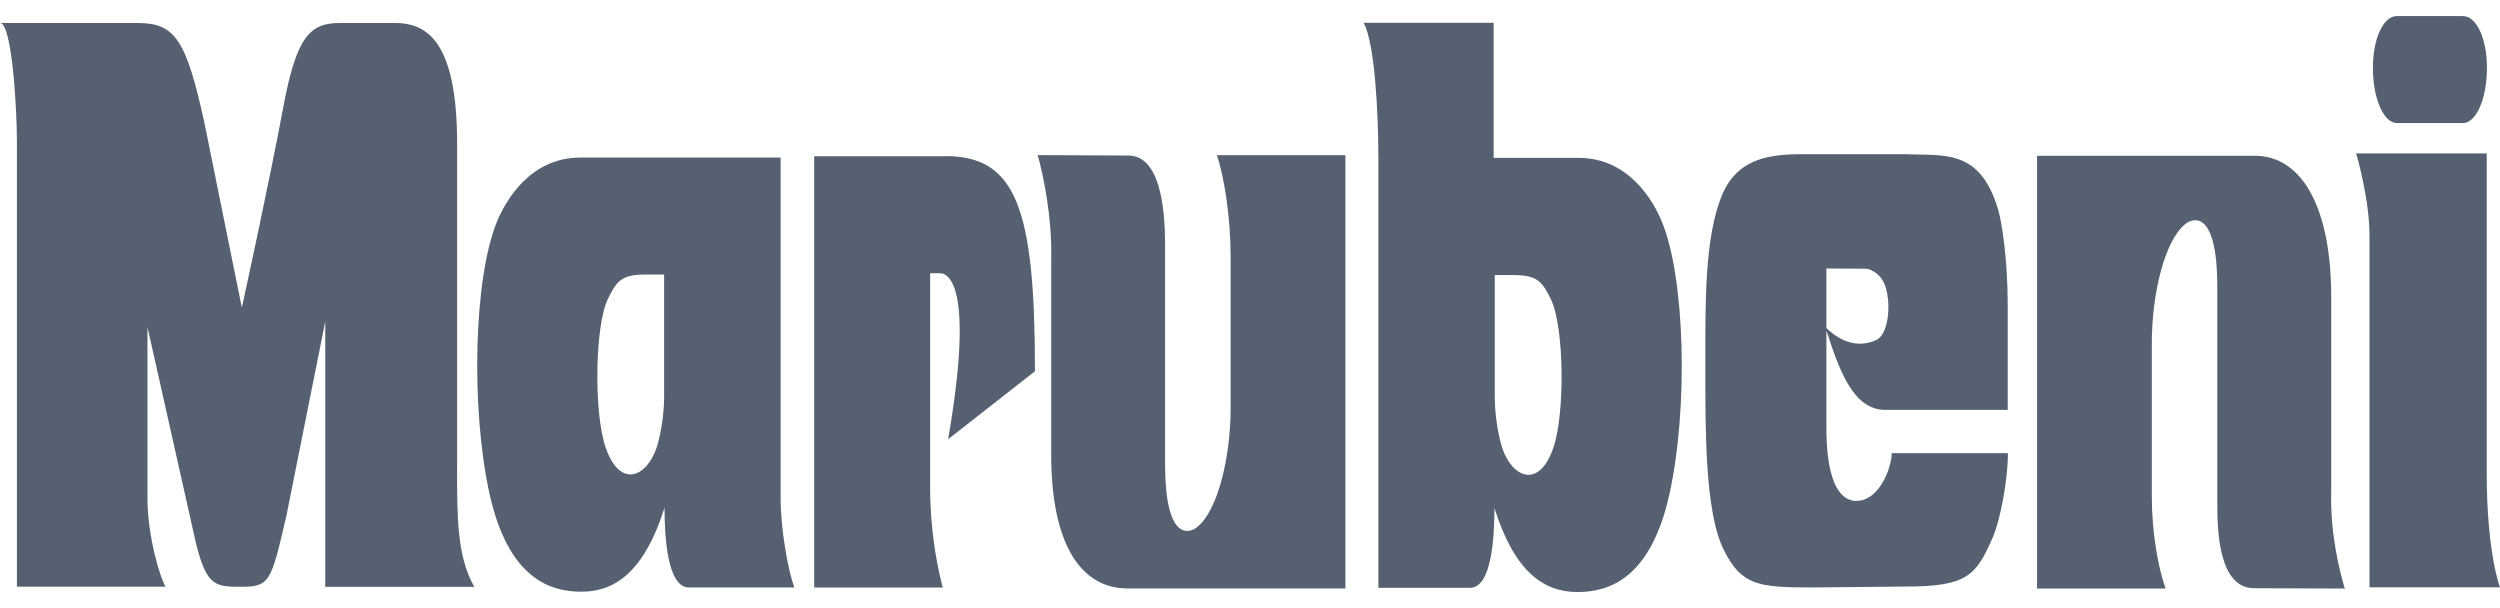<svg width="148" height="36" viewBox="0 0 148 36" fill="none" xmlns="http://www.w3.org/2000/svg">
<g clip-path="url(#clip0_399_1084)">
<path d="M27.062 27.7V8.559C27.062 2.835 25.524 1.362 23.408 1.362H20.117C18.326 1.362 17.539 2.185 16.753 6.436C15.963 10.694 14.318 18.215 14.318 18.215L12.097 7.252C11.023 2.344 10.356 1.362 8.162 1.362H0C0.714 1.362 1.001 6.436 1.001 8.393V34.73H9.804C9.52 34.319 8.73 31.812 8.73 29.497V19.363L11.592 32.117C12.21 34.624 12.695 34.737 14.17 34.737C15.966 34.737 16.027 34.571 16.965 30.485L19.255 19.038V34.744H28.078C27.059 32.946 27.059 30.651 27.059 27.706L27.062 27.7Z" fill="#556171"/>
<path d="M72.854 15.071V24.138C72.854 27.129 72.076 30.253 70.86 31.215C70.343 31.619 68.973 31.944 68.973 27.467V14.627C68.973 13.121 68.906 9.208 66.796 9.208L61.43 9.182C61.731 10.203 62.3 12.876 62.231 15.357V26.904C62.231 32.216 63.987 34.836 66.747 34.836H79.648V9.188H72.035C72.479 10.415 72.851 12.962 72.851 15.078L72.854 15.071Z" fill="#556171"/>
<path d="M109.92 29.657C108.573 29.657 108.123 27.687 108.123 25.352V19.562C108.832 21.738 109.653 24.265 111.601 24.265H118.857V18.063C118.857 15.191 118.476 13.029 118.293 12.419C117.211 8.771 115.098 9.229 112.724 9.129H107.247C105.401 9.129 102.96 9.03 101.924 11.597C100.911 14.11 100.957 17.898 100.957 21.446C100.957 25.459 100.917 30.294 102.057 32.575C103.114 34.678 104.127 34.777 107.314 34.777L112.814 34.724C116.494 34.724 116.993 34.048 117.977 31.799C118.381 30.877 118.868 28.516 118.868 26.825H111.989C111.989 27.7 111.241 29.65 109.917 29.65L109.92 29.657ZM110.503 15.901C110.503 15.901 111.328 16.041 111.624 16.989C111.972 18.09 111.78 19.788 111.09 20.119C109.636 20.816 108.428 19.728 108.123 19.416V15.895L110.501 15.908L110.503 15.901Z" fill="#556171"/>
<path d="M148 34.771C148 34.771 147.214 32.761 147.214 28.006V9.083H139.484C139.484 9.083 140.274 11.736 140.274 13.938V34.771H148.003H148Z" fill="#556171"/>
<path d="M141.899 7.285H145.808C146.592 7.285 147.228 5.826 147.228 4.035C147.228 2.245 146.592 0.951 145.808 0.951H141.899C141.109 0.951 140.477 2.238 140.477 4.035C140.477 5.833 141.112 7.285 141.899 7.285Z" fill="#556171"/>
<path d="M138.007 17.559C138.007 12.253 136.254 9.222 133.491 9.222H120.593V34.843H128.206C127.762 33.623 127.387 31.507 127.387 29.398V20.331C127.387 17.34 128.165 14.209 129.381 13.254C129.895 12.85 131.265 12.518 131.265 16.995V29.842C131.265 31.348 131.329 34.823 133.445 34.823L138.811 34.843C138.506 33.828 137.941 31.593 138.007 29.106V17.559Z" fill="#556171"/>
<path d="M55.97 9.249H48.2V34.784H55.81C55.578 33.889 55.064 31.7 55.064 28.848V16.173H55.633C56.309 16.173 57.624 17.347 56.13 26.003L61.27 21.977C61.27 12.373 60.173 9.242 55.97 9.242V9.249Z" fill="#556171"/>
<path d="M46.21 9.328H34.359C31.373 9.328 29.936 11.895 29.439 13.075C28.038 16.425 27.869 24.152 28.969 29.186C30.081 34.253 32.56 35.029 34.426 35.029C36.434 35.029 38.153 33.815 39.34 30.055C39.34 31.852 39.523 34.777 40.779 34.777H47.022C46.636 33.703 46.213 31.288 46.213 29.491V9.328H46.21ZM39.319 23.435C39.319 24.768 39.026 26.055 38.867 26.513C38.275 28.251 36.71 28.94 35.86 26.513C35.143 24.457 35.21 19.277 35.993 17.685C36.492 16.677 36.757 16.252 38.19 16.252H39.316V23.435H39.319Z" fill="#556171"/>
<path d="M93.449 9.347H88.425V1.349H80.725C81.395 2.529 81.601 6.787 81.601 9.347V34.796H87.034C88.291 34.796 88.471 31.871 88.471 30.081C89.658 33.841 91.376 35.048 93.385 35.048C95.248 35.048 97.73 34.272 98.841 29.205C99.944 24.178 99.773 16.451 98.371 13.095C97.878 11.914 96.441 9.347 93.452 9.347H93.449ZM91.948 26.539C91.098 28.96 89.531 28.276 88.938 26.539C88.782 26.075 88.489 24.788 88.489 23.461V16.285H89.612C91.049 16.285 91.313 16.709 91.812 17.718C92.598 19.309 92.665 24.489 91.948 26.545V26.539Z" fill="#556171"/>
</g>
<defs>
<clipPath id="clip0_399_1084">
<rect width="148" height="34.098" fill="white" transform="translate(0 0.951)"/>
</clipPath>
</defs>
</svg>
